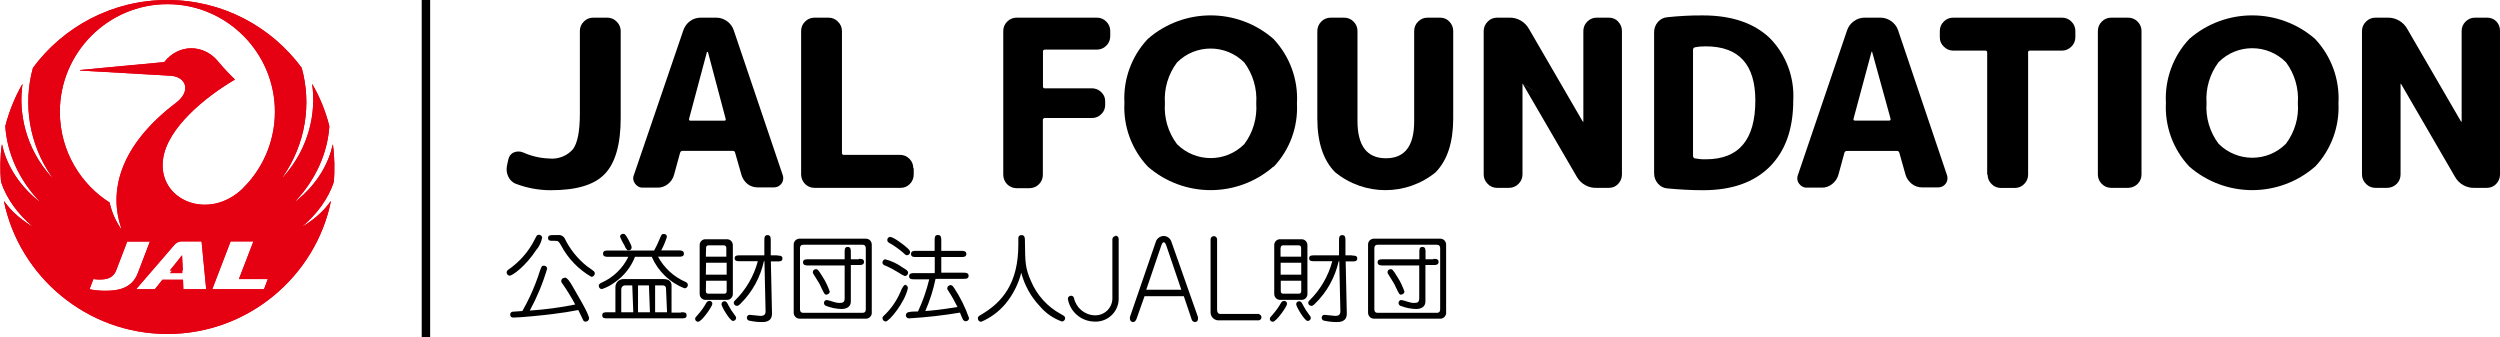 <?xml version="1.0" encoding="UTF-8"?><svg id="_レイヤー_2" xmlns="http://www.w3.org/2000/svg" viewBox="0 0 222.25 30"><defs><style>.cls-1{fill:none;}.cls-1,.cls-2,.cls-3,.cls-4{stroke-width:0px;}.cls-3{fill:#e50012;}.cls-4{fill:#e60012;}</style></defs><g id="_レイヤー_2-2"><path class="cls-2" d="m55.18,10.48c0,2.37-.48,4.02-1.43,5-.95.98-2.54,1.43-4.79,1.43-1.05,0-2.09-.19-3.07-.56-.32-.11-.57-.35-.71-.66-.14-.3-.18-.63-.11-.96l.12-.56c.05-.27.23-.51.49-.62.26-.11.56-.11.82,0,.73.33,1.51.51,2.3.54.81.09,1.61-.22,2.14-.83.41-.56.61-1.61.61-3.17V2.75c0-.31.12-.61.35-.83.22-.23.52-.35.83-.35h1.26c.31,0,.61.12.83.35.23.22.36.52.36.83v7.73Z"/><path class="cls-2" d="m60.46,13.58l-.54,1.97c-.09.32-.28.61-.54.81-.26.21-.59.33-.92.32h-1.29c-.28.02-.55-.12-.71-.35-.17-.22-.22-.51-.11-.76l4.4-12.88c.11-.32.31-.61.59-.81.26-.2.59-.3.91-.31h1.43c.34,0,.67.11.95.31.28.2.49.48.6.81l4.35,12.86c.16.43-.06.91-.49,1.06-.09.03-.19.05-.29.05h-1.43c-.32,0-.64-.09-.9-.29-.26-.21-.46-.49-.55-.81l-.57-1.99c-.02-.1-.11-.17-.21-.16h-4.44c-.11-.01-.21.06-.23.16m2.42-8.96h-.04l-1.59,5.95c0,.11,0,.17.12.17h3.01c.11,0,.15-.06.12-.17l-1.57-5.92h0"/><path class="cls-2" d="m81.23,14.96v.56c0,.31-.12.61-.34.83-.21.23-.51.35-.81.35h-7.68c-.65,0-1.17-.53-1.18-1.18V2.75c0-.31.12-.61.35-.83.22-.23.52-.35.83-.35h1.26c.31,0,.61.12.83.35.23.22.36.52.36.83v10.86c0,.11.06.16.19.16h5c.31,0,.6.13.81.35.22.22.35.52.34.84"/><path class="cls-2" d="m92.71,10.72v4.83c0,.65-.53,1.17-1.18,1.18h-1.16c-.65,0-1.17-.53-1.18-1.18V2.75c0-.31.12-.61.35-.83.22-.23.52-.35.83-.35h7.15c.31,0,.61.12.83.35.23.22.35.52.35.83v.48c0,.31-.12.61-.35.83-.22.23-.52.35-.83.35h-4.61c-.12,0-.19.06-.19.16v3.09c-.02.09.04.18.13.19.02,0,.04,0,.05,0h4.17c.31,0,.61.12.83.34.23.21.36.51.35.81v.34c0,.31-.12.6-.35.81-.22.22-.52.35-.83.34h-4.17c-.09-.01-.17.05-.19.14,0,.02,0,.03,0,.05"/><path class="cls-2" d="m113.21,14.81c-3.2,2.79-7.97,2.79-11.17,0-1.44-1.53-2.19-3.58-2.08-5.67-.11-2.1.64-4.15,2.08-5.68,3.2-2.79,7.97-2.79,11.17,0,1.45,1.54,2.21,3.61,2.09,5.72.11,2.1-.64,4.15-2.09,5.67m-2.59-9.29c-1.65-1.65-4.32-1.66-5.97-.02,0,0-.01.01-.02.02-.78,1.04-1.16,2.33-1.07,3.63-.09,1.3.29,2.58,1.07,3.62,1.65,1.65,4.32,1.66,5.97.02,0,0,.01-.01.02-.02.78-1.04,1.15-2.33,1.06-3.62.09-1.3-.29-2.59-1.06-3.63"/><path class="cls-2" d="m127.65,15.3c-2.61,2.14-6.36,2.14-8.97,0-1.04-1.06-1.57-2.65-1.57-4.77V2.75c0-.31.13-.61.35-.83.22-.23.52-.35.83-.35h1.21c.31,0,.61.12.83.35.23.22.35.52.35.83v8c0,2.21.84,3.32,2.53,3.32s2.52-1.11,2.51-3.32V2.75c0-.31.12-.61.35-.83.22-.23.52-.35.83-.35h1.14c.31,0,.6.12.81.35.22.22.34.52.34.83v7.78c0,2.12-.52,3.71-1.55,4.77"/><path class="cls-2" d="m135.35,7.44v8.08c0,.31-.13.61-.36.83-.22.23-.52.35-.83.35h-1.08c-.31,0-.61-.12-.82-.35-.23-.22-.36-.52-.36-.83V2.75c0-.31.13-.61.36-.83.21-.23.51-.35.82-.35h1.08c.73-.03,1.42.37,1.77,1.01l4.79,8.25m.04,0V2.75c0-.31.12-.61.35-.83.22-.23.52-.35.83-.35h1.1c.31,0,.61.12.81.35.22.22.34.52.34.83v12.77c0,.31-.12.61-.34.83-.21.23-.51.36-.81.35h-1.1c-.72.03-1.4-.35-1.76-.98l-4.8-8.25h0"/><path class="cls-2" d="m159.42,8.93c0,2.54-.7,4.5-2.1,5.9-1.4,1.39-3.37,2.08-5.92,2.08-1.04,0-2.09-.06-3.17-.16-.33-.02-.63-.18-.84-.43-.22-.25-.34-.57-.34-.9V2.86c0-.33.12-.66.34-.91.22-.25.52-.4.84-.42,1.05-.11,2.11-.17,3.17-.16,2.53,0,4.51.67,5.92,2,1.46,1.47,2.22,3.5,2.1,5.57m-8.91-4.5v9.41c0,.11.06.2.16.23.33.06.66.09.99.08,2.93,0,4.39-1.74,4.39-5.22,0-3.21-1.46-4.81-4.39-4.82-.33,0-.67.02-.99.09-.1.02-.17.12-.16.23"/><path class="cls-2" d="m163.97,13.58l-.54,1.97c-.09.32-.29.61-.55.81-.26.21-.59.33-.92.32h-1.31c-.28.02-.55-.12-.71-.35-.17-.22-.21-.51-.11-.76l4.37-12.86c.11-.33.31-.61.59-.81.28-.22.64-.34,1-.33h1.39c.34,0,.67.11.95.31.28.2.5.48.61.81l4.34,12.86c.16.43-.06.91-.49,1.06-.09.03-.19.05-.29.05h-1.43c-.34,0-.66-.11-.92-.32-.26-.21-.46-.49-.55-.81l-.55-1.95c-.02-.1-.11-.17-.21-.16h-4.44c-.11-.01-.21.06-.23.16m2.45-8.98h-.04l-1.6,5.95c-.03.11.01.17.13.17h3.03c.11,0,.15-.06.13-.17l-1.63-5.91h0"/><path class="cls-2" d="m176.66,15.52V4.66c0-.11-.06-.16-.17-.16h-2.86c-.31,0-.61-.13-.83-.36-.23-.21-.36-.52-.35-.83v-.56c0-.31.12-.61.35-.83.22-.23.53-.36.86-.35h9.66c.31,0,.61.12.83.35.23.22.35.52.35.83v.56c0,.31-.12.61-.35.83-.22.23-.52.36-.83.36h-2.86c-.08-.01-.15.04-.16.12,0,.02,0,.03,0,.05v10.86c0,.31-.12.61-.35.83-.22.23-.52.35-.83.35h-1.24c-.31,0-.61-.12-.83-.35-.23-.22-.35-.52-.35-.83"/><path class="cls-2" d="m190.38,2.75v12.77c0,.65-.53,1.17-1.18,1.18h-1.52c-.31,0-.61-.12-.83-.35-.23-.22-.35-.52-.35-.83V2.75c0-.31.12-.61.35-.83.22-.23.52-.35.83-.35h1.52c.31,0,.61.12.83.35.23.22.35.52.35.83"/><path class="cls-2" d="m205.81,14.81c-3.2,2.79-7.97,2.79-11.18,0-1.44-1.53-2.19-3.58-2.08-5.67-.11-2.1.64-4.15,2.08-5.68,3.2-2.79,7.97-2.79,11.18,0,1.45,1.54,2.2,3.61,2.08,5.72.1,2.08-.65,4.12-2.08,5.64m-2.59-9.29c-1.65-1.65-4.32-1.66-5.97-.02,0,0-.01.01-.02.02-.78,1.04-1.16,2.33-1.07,3.63-.09,1.3.29,2.58,1.07,3.62,1.65,1.65,4.32,1.66,5.97.02,0,0,.01-.01.02-.02.78-1.04,1.16-2.33,1.06-3.62.09-1.3-.28-2.59-1.06-3.63"/><path class="cls-2" d="m213.41,7.44v8.08c0,.64-.52,1.16-1.16,1.18h-1.08c-.31,0-.61-.12-.83-.35-.23-.22-.36-.52-.36-.83V2.75c0-.31.13-.61.36-.83.22-.23.52-.35.83-.35h1.08c.73-.02,1.41.37,1.76,1.01l4.79,8.25m.04,0V2.75c0-.31.12-.61.35-.83.22-.23.52-.35.83-.35h1.1c.31,0,.61.12.82.35.21.23.32.52.31.83v12.77c0,.31-.12.61-.34.83-.21.23-.51.35-.82.35h-1.1c-.72.03-1.39-.35-1.74-.98l-4.79-8.25"/><path class="cls-2" d="m50.18,24.7c-.15,0-.28.12-.29.27,0,.07.02.14.07.19.43.61.82,1.25,1.18,1.91-1.33.27-2.69.45-4.04.54.64-1.18,1.16-2.43,1.54-3.72,0-.15-.12-.27-.27-.27-.01,0-.02,0-.03,0-.17,0-.19.04-.34.46-.25.79-.55,1.55-.9,2.3-.18.37-.39.8-.66,1.27l-.86.06c-.13.01-.23.12-.22.25,0,.27.21.27.31.27.6,0,2.79-.22,3.45-.31.99-.12,1.56-.22,2.29-.36.11.21.29.6.44.91.04.09.13.14.23.12.15,0,.28-.13.29-.28,0-.42-1.19-2.35-1.43-2.79s-.51-.84-.71-.84"/><path class="cls-2" d="m47.74,22.15c.23-.31.39-.66.46-1.04-.03-.14-.15-.24-.29-.24-.18,0-.21.09-.36.39-.54,1.09-1.36,2.03-2.37,2.72-.08.05-.13.14-.14.24,0,.15.12.28.27.29,0,0,0,0,0,0,.22,0,1.39-.79,2.41-2.36"/><path class="cls-2" d="m52.22,23.7c-.85-.67-1.54-1.52-2.01-2.49-.12-.23-.37-.35-.63-.31h-.43c-.19,0-.43,0-.43.26s.24.25.43.25h.2c.29,0,.31.04.54.43.62,1.16,1.55,2.12,2.68,2.77.17,0,.31-.14.31-.31,0-.07-.03-.14-.09-.19-.06-.06-.47-.34-.56-.41"/><path class="cls-2" d="m60.94,25.06c-1.04-.45-1.9-1.24-2.44-2.24h1.84c.21,0,.46,0,.46-.27s-.25-.29-.46-.29h-1.56c.21-.38.38-.79.51-1.21,0-.15-.13-.26-.28-.25,0,0-.02,0-.02,0-.16,0-.19.05-.39.54-.13.32-.28.63-.45.93h-4.08c-.21,0-.46,0-.46.28s.25.28.46.28h1.79c-.49,1.01-1.32,1.82-2.34,2.28-.22.1-.29.17-.29.3,0,.16.12.29.28.29.42-.14.82-.35,1.17-.62.8-.56,1.42-1.34,1.77-2.25h1.49c.56,1.29,1.61,2.3,2.92,2.8.16,0,.29-.13.29-.29,0-.12-.08-.23-.2-.27"/><path class="cls-2" d="m60.51,27.79h-.81v-2.42c0-.26-.15-.56-.71-.56h-3.57c-.39,0-.71.32-.71.71v2.24h-.71c-.26,0-.46,0-.46.27s.2.27.46.27h6.58c.26,0,.46,0,.46-.27s-.2-.27-.46-.27m-4.29,0h-1.06v-2.04c0-.19.14-.34.32-.35,0,0,.02,0,.03,0h.63l.09,2.39Zm1.49,0h-1.06v-2.39h.97l.09,2.39Zm1.52,0h-1.06v-2.39h.61c.13,0,.36,0,.36.31l.09,2.08Z"/><path class="cls-2" d="m55.74,22.22s.1.05.15.04c.14,0,.25-.1.26-.24,0,0,0,0,0-.01,0-.09,0-.17-.29-.71s-.35-.51-.47-.51c-.14,0-.26.1-.27.24,0,0,0,0,0,.01.11.28.25.56.41.81.04.13.11.25.21.35"/><path class="cls-2" d="m63.04,26.76c-.1,0-.19.06-.24.15-.2.36-.44.7-.71,1.01-.26.29-.29.32-.29.41-.01.14.09.26.23.27.01,0,.02,0,.04,0,.31,0,1.26-1.37,1.26-1.59,0-.14-.1-.25-.24-.26,0,0-.02,0-.03,0"/><path class="cls-2" d="m62.77,26.66h1.8c.29.03.54-.17.58-.46,0-.02,0-.05,0-.07v-4.33c0-.29-.22-.53-.51-.53-.02,0-.05,0-.07,0h-1.8c-.29-.03-.54.18-.57.47,0,.02,0,.04,0,.06v4.33c0,.28.21.52.5.53.03,0,.05,0,.07,0m0-4.6c0-.17.06-.25.24-.25h1.31c.12-.02.23.07.25.19,0,.02,0,.04,0,.06v.76h-1.82l.02-.76Zm0,1.3h1.83v1.06h-1.85l.02-1.06Zm0,1.6h1.83v.91c.02.12-.06.23-.18.24-.02,0-.05,0-.07,0h-1.36c-.18,0-.24-.08-.24-.24l.02-.91Z"/><path class="cls-2" d="m64.77,27.16c-.14-.28-.21-.38-.36-.38-.15,0-.27.11-.27.26,0,0,0,0,0,0,0,.23.76,1.49,1.01,1.49.15.01.28-.1.29-.25,0,0,0-.01,0-.02,0-.09-.04-.14-.13-.26-.21-.27-.39-.55-.55-.85"/><path class="cls-2" d="m69.12,22.7h-.6v-1.34c0-.21,0-.46-.29-.46s-.28.29-.28.46v1.34h-2.2c-.2,0-.44,0-.44.26s.24.26.44.26h1.62c-.35,1.32-1.05,2.53-2.03,3.49-.06.05-.11.13-.11.21,0,.15.13.27.28.27.1,0,.18-.04.36-.23,1.03-1.03,1.73-2.33,2.04-3.74h.05l.1,4.47c0,.39-.31.39-.48.39s-.77-.09-.91-.09c-.13-.02-.25.08-.27.21,0,.01,0,.03,0,.05,0,.11.07.22.18.25.37.08.75.13,1.13.13.28,0,.94,0,.92-.79l-.1-4.6h.59c.2,0,.44,0,.44-.26s-.24-.26-.44-.26"/><path class="cls-2" d="m76.91,21.22h-5.77c-.29-.03-.55.18-.58.47,0,.02,0,.04,0,.06v6.05c0,.29.23.53.53.53.02,0,.04,0,.06,0h5.77c.29.03.54-.17.58-.46,0-.02,0-.05,0-.07v-6.05c0-.29-.22-.53-.51-.53-.02,0-.05,0-.07,0m.05,6.25c0,.11,0,.34-.29.34h-5.27c-.29,0-.29-.24-.29-.34v-5.37c0-.1,0-.34.29-.34h5.27c.29,0,.29.24.29.34v5.37Z"/><path class="cls-2" d="m73.49,26.18c.14,0,.26-.11.28-.25-.16-.45-.36-.89-.62-1.29-.43-.71-.49-.71-.61-.71-.15,0-.27.1-.28.25,0,0,0,0,0,.01,0,.1.04.15.13.29.34.56.46.71.61,1.06.28.59.31.66.49.66"/><path class="cls-2" d="m76.35,23.05h-.71v-.64c0-.21,0-.46-.28-.46s-.27.26-.27.46v.64h-3.25c-.2,0-.45,0-.45.27s.26.28.45.28h3.25v2.92c0,.35-.16.41-.45.41-.19,0-.38-.04-.56-.1-.19-.07-.38-.12-.58-.16-.14,0-.25.12-.25.26,0,0,0,0,0,0,0,.12.07.22.18.26.44.17.91.27,1.38.28.53,0,.83-.26.83-.66v-3.25h.71c.21,0,.46,0,.46-.28s-.26-.27-.46-.27"/><path class="cls-2" d="m84.5,25.35c-.15,0-.28.12-.29.27,0,0,0,0,0,0,0,.09.04.17.1.24.3.46.57.94.81,1.43-1.43.24-2.37.33-2.86.36.4-.92.71-1.88.91-2.86h2.49c.2,0,.45,0,.45-.27s-.25-.28-.45-.28h-1.98v-1.39h1.76c.21,0,.47,0,.47-.27s-.26-.28-.47-.28h-1.76v-.92c0-.23,0-.49-.3-.49s-.29.26-.29.49v.92h-1.64c-.21,0-.46,0-.46.28s.26.27.46.27h1.65v1.43h-1.82c-.21,0-.46,0-.46.28s.26.27.46.27h1.33c-.24.98-.57,1.94-1,2.86-.11,0-.65,0-.77.05-.17,0-.31.12-.31.29,0,0,0,0,0,0,0,.15.12.27.27.27.01,0,.03,0,.04,0,1.51-.09,3.02-.26,4.51-.51,0,.07.19.46.23.56.04.12.15.21.28.21.15,0,.28-.12.29-.27,0,0,0,0,0-.01-.33-.94-.77-1.84-1.32-2.67-.11-.16-.19-.27-.34-.27"/><path class="cls-2" d="m78.72,23.62c.4.17.79.38,1.16.61.17.13.36.23.56.31.16,0,.28-.13.29-.29,0-.15-.09-.24-.52-.49-.46-.33-.97-.57-1.52-.71-.14.02-.23.14-.24.28,0,.19.14.24.26.29"/><path class="cls-2" d="m79.01,21.57c.44.24.85.53,1.23.85.26.24.28.27.38.27.16,0,.29-.12.29-.28,0,0,0,0,0,0,0-.12-.07-.21-.36-.46-.16-.14-1.1-.89-1.43-.89-.14.02-.24.13-.24.27,0,.11.06.21.16.25"/><path class="cls-2" d="m80.47,25.33q-.18,0-.46.71c-.34.76-.82,1.45-1.43,2.02-.13.12-.13.17-.13.21,0,.16.12.3.28.31,0,0,0,0,0,0,.33,0,1.71-1.71,1.97-2.92.04-.15-.06-.3-.21-.34-.02,0-.04,0-.06,0"/><path class="cls-2" d="m94.33,27.93c-1.2-.64-2.14-1.68-2.67-2.93-.52-1.17-.52-1.67-.54-3.39,0-.46,0-.71-.31-.71-.14-.01-.27.09-.28.23,0,0,0,.02,0,.03v.57c0,3.44-1.39,5.15-3.4,6.3-.14.09-.2.15-.2.27,0,.16.12.3.29.31.83-.35,1.56-.89,2.14-1.57.68-.81,1.17-1.77,1.43-2.79.29,1.11.86,2.14,1.65,2.97.52.62,1.2,1.09,1.96,1.36.15,0,.28-.12.29-.27,0,0,0,0,0-.01,0-.16-.07-.21-.33-.35"/><path class="cls-2" d="m99.18,20.99c-.16,0-.29.12-.29.28,0,0,0,0,0,0v5.17c.04.84-.6,1.55-1.44,1.59-.05,0-.11,0-.16,0-.88-.04-1.62-.67-1.81-1.52-.02-.13-.13-.22-.26-.22-.16,0-.29.12-.29.28,0,0,0,0,0,0,.2,1.16,1.2,2.01,2.38,2.02,1.13.05,2.09-.82,2.14-1.95,0-.06,0-.13,0-.19v-5.22c0-.15-.13-.28-.28-.29"/><path class="cls-2" d="m104.13,21.47c-.1-.3-.39-.5-.71-.49-.3.02-.56.21-.66.49l-2.31,6.72s0,.1,0,.15c0,.15.11.28.26.29,0,0,.01,0,.02,0,.2,0,.27-.2.31-.29l.71-2.01h3.49l.68,2.01c.02.16.15.28.31.29.15,0,.27-.11.27-.26,0-.01,0-.03,0-.04,0-.05,0-.1,0-.14l-2.37-6.72Zm.89,4.29h-3.12l1.34-3.94c.08-.25.16-.28.21-.28s.13,0,.23.28l1.34,3.94Z"/><path class="cls-2" d="m111.93,27.91h-3.42c-.26,0-.31-.2-.31-.37v-6.26c0-.16-.13-.29-.29-.29s-.29.13-.29.29h0v6.43c-.03.39.26.74.66.77.02,0,.04,0,.06,0h3.57c.15-.02.26-.17.23-.32-.02-.12-.11-.21-.23-.23"/><path class="cls-2" d="m113.85,26.66h1.8c.29.03.54-.17.58-.46,0-.02,0-.05,0-.07v-4.33c0-.29-.22-.53-.51-.53-.02,0-.05,0-.07,0h-1.8c-.29-.03-.54.18-.57.47,0,.02,0,.04,0,.06v4.33c0,.28.21.52.5.53.03,0,.05,0,.07,0m0-4.6c0-.17.06-.25.24-.25h1.34c.07,0,.24,0,.24.25v.76h-1.83v-.76Zm0,1.3h1.83v1.06h-1.83v-1.06Zm0,1.6h1.83v.91c0,.24-.17.24-.24.24h-1.34c-.18,0-.24-.08-.24-.24v-.91Z"/><path class="cls-2" d="m114.13,26.76c-.1,0-.19.06-.24.15-.2.36-.44.7-.71,1.01-.26.29-.29.32-.29.41-.01.14.09.26.23.27.01,0,.02,0,.04,0,.31,0,1.26-1.37,1.26-1.59,0-.14-.1-.25-.24-.26,0,0-.02,0-.03,0"/><path class="cls-2" d="m115.86,27.16c-.14-.28-.21-.38-.36-.38-.15,0-.27.12-.27.26,0,.23.76,1.49,1.01,1.49.15.01.28-.1.29-.25,0,0,0-.01,0-.02,0-.09-.04-.14-.13-.26-.21-.27-.39-.55-.55-.85"/><path class="cls-2" d="m120.21,22.7h-.6v-1.34c0-.21,0-.46-.29-.46s-.28.29-.28.46v1.34h-2.22c-.2,0-.44,0-.44.26s.24.26.44.26h1.62c-.35,1.32-1.05,2.53-2.03,3.49-.06.05-.11.13-.11.21,0,.15.13.27.28.27.1,0,.18-.04.36-.23,1.04-1.02,1.75-2.32,2.07-3.74h.05l.1,4.47c0,.39-.31.39-.48.39s-.77-.09-.91-.09c-.13-.02-.25.08-.27.21,0,.01,0,.03,0,.05,0,.11.07.22.18.25.37.08.75.13,1.13.13.28,0,.94,0,.92-.79l-.1-4.6h.59c.2,0,.44,0,.44-.26s-.24-.26-.44-.26"/><path class="cls-2" d="m128,21.22h-5.8c-.29-.03-.55.18-.58.47,0,.02,0,.04,0,.06v6.05c0,.29.23.53.53.53.02,0,.04,0,.06,0h5.77c.29.03.54-.17.58-.46,0-.02,0-.05,0-.07v-6.05c0-.29-.22-.53-.51-.53-.02,0-.05,0-.07,0m.05,6.25c0,.11,0,.34-.29.34h-5.27c-.29,0-.29-.24-.29-.34v-5.37c0-.1,0-.34.29-.34h5.27c.29,0,.29.24.29.34v5.37Z"/><path class="cls-2" d="m124.58,26.18c.14,0,.26-.11.28-.25-.16-.45-.36-.89-.62-1.29-.43-.71-.49-.71-.61-.71-.15,0-.27.1-.28.25,0,0,0,0,0,.01,0,.1.04.15.13.29.34.56.46.71.61,1.06.29.59.31.66.49.66"/><path class="cls-2" d="m127.44,23.05h-.71v-.64c0-.21,0-.46-.28-.46s-.27.26-.27.46v.64h-3.26c-.2,0-.45,0-.45.27s.26.28.45.28h3.25v2.92c0,.35-.16.41-.45.41-.19,0-.38-.04-.56-.1-.19-.07-.38-.12-.58-.16-.14,0-.25.12-.25.26,0,0,0,0,0,0,0,.12.07.22.18.26.44.17.91.27,1.38.28.53,0,.83-.26.83-.66v-3.25h.71c.21,0,.46,0,.46-.28s-.26-.27-.46-.27"/><ellipse class="cls-1" cx="14.86" cy="15" rx="14.86" ry="15"/><polygon class="cls-4" points="15.09 24.29 16.22 24.29 16.17 22.92 15.09 24.29"/><rect class="cls-2" x="37.49" width=".75" height="29.99"/><polygon class="cls-4" points="15.1 24.05 16.24 24.05 16.19 22.69 15.1 24.05"/><path class="cls-4" d="m29.67,16.16c.1-.94.07-2.29-.07-3.28,0-.02-.02-.02-.03,0-.3,1.45-1.24,3.41-3.26,5-.02.01-.04-.01-.02-.03,1.77-1.89,2.83-4.23,2.99-6.63-.33-1.32-.85-2.6-1.51-3.73,0-.02-.03-.01-.02,0,.36,2.43-.22,5.64-2.57,8.24-.02.02-.04,0-.03-.02,2.03-2.92,2.56-6.48,1.67-9.68C24.12,2.37,19.78,0,14.88,0S5.64,2.37,2.93,6.03c-.89,3.2-.36,6.76,1.67,9.68.01.02-.01.04-.03.02-2.36-2.6-2.93-5.81-2.57-8.24,0-.02-.01-.02-.02,0-.65,1.13-1.17,2.41-1.51,3.73.16,2.4,1.22,4.74,3,6.63.02.02,0,.04-.02.03C1.43,16.28.49,14.32.19,12.87c0-.02-.02-.02-.03,0-.15,1-.17,2.34-.07,3.28.51,1.6,1.6,2.94,2.72,3.91.02.02,0,.04-.02.03-1.25-.78-1.94-1.53-2.42-2.2-.01-.01-.03,0-.02,0,1.37,6.67,7.35,11.8,14.53,11.8s13.17-5.13,14.54-11.8c0-.02-.01-.02-.02,0-.48.67-1.17,1.43-2.42,2.2-.02.01-.04-.01-.02-.03,1.12-.97,2.21-2.31,2.72-3.91Zm-20.3,9.69c-.55,0-1.02-.05-1.41-.14l.34-.9c.93.11,1.72.03,2.03-.78l.98-2.56h2.02l-1.08,2.82c-.55,1.44-1.92,1.56-2.89,1.56Zm6.93-.14l-.03-.84h-1.83l-.67.84h-1.67l3.39-3.93c.16-.19.4-.32.62-.32h1.81l.41,4.25h-2.02Zm7.17,0h-4.6l1.63-4.25h2.03l-1.29,3.35h2.57l-.34.9Zm-1.87-8.97c-3.04,2.96-7.58,1.07-7.11-2.56.35-2.8,3.79-5.58,6.38-7.1.01,0,.01-.02,0-.03-.34-.32-1.05-1.05-1.5-1.61-1.26-1.51-3.46-1.58-4.77.08l-7.47.7s-.03.05,0,.05l8.01.46c1.42.08,1.88,1.37.51,2.41-5.08,3.85-5.99,7.93-4.86,11.16,0,.02-.02.04-.04.02-.47-.66-.82-1.47-1.01-2.32-2.44-1.53-4.42-4.46-4.42-8.06C5.32,4.69,9.59.37,14.88.37s9.56,4.32,9.56,9.56c0,2.84-1.24,5.24-2.84,6.8Z"/><polygon class="cls-3" points="15.1 24.05 16.24 24.05 16.19 22.69 15.1 24.05"/><path class="cls-3" d="m29.67,16.16c.1-.94.07-2.29-.07-3.28,0-.02-.02-.02-.03,0-.3,1.45-1.24,3.41-3.26,5-.02.01-.04-.01-.02-.03,1.77-1.89,2.83-4.23,2.99-6.63-.33-1.32-.85-2.6-1.51-3.73,0-.02-.03-.01-.02,0,.36,2.43-.22,5.64-2.57,8.24-.02.02-.04,0-.03-.02,2.03-2.92,2.56-6.48,1.67-9.68C24.12,2.37,19.78,0,14.88,0S5.64,2.37,2.93,6.03c-.89,3.2-.36,6.76,1.67,9.68.01.02-.01.04-.03.02-2.36-2.6-2.93-5.81-2.57-8.24,0-.02-.01-.02-.02,0-.65,1.13-1.17,2.41-1.51,3.73.16,2.4,1.22,4.74,3,6.63.02.02,0,.04-.02.03C1.43,16.28.49,14.32.19,12.87c0-.02-.02-.02-.03,0-.15,1-.17,2.34-.07,3.28.51,1.6,1.6,2.94,2.72,3.91.02.02,0,.04-.02.03-1.25-.78-1.94-1.53-2.42-2.2-.01-.01-.03,0-.02,0,1.37,6.67,7.35,11.8,14.53,11.8s13.17-5.13,14.54-11.8c0-.02-.01-.02-.02,0-.48.67-1.17,1.43-2.42,2.2-.02.01-.04-.01-.02-.03,1.12-.97,2.21-2.31,2.72-3.91Zm-20.3,9.69c-.55,0-1.02-.05-1.41-.14l.34-.9c.93.11,1.72.03,2.03-.78l.98-2.56h2.02l-1.08,2.82c-.55,1.44-1.92,1.56-2.89,1.56Zm6.93-.14l-.03-.84h-1.83l-.67.84h-1.67l3.39-3.93c.16-.19.4-.32.62-.32h1.81l.41,4.25h-2.02Zm7.17,0h-4.6l1.63-4.25h2.03l-1.29,3.35h2.57l-.34.9Zm-1.87-8.97c-3.04,2.96-7.58,1.07-7.11-2.56.35-2.8,3.79-5.58,6.38-7.1.01,0,.01-.02,0-.03-.34-.32-1.05-1.05-1.5-1.61-1.26-1.51-3.46-1.58-4.77.08l-7.47.7s-.03.05,0,.05l8.01.46c1.42.08,1.88,1.37.51,2.41-5.08,3.85-5.99,7.93-4.86,11.16,0,.02-.02.04-.04.02-.47-.66-.82-1.47-1.01-2.32-2.44-1.53-4.42-4.46-4.42-8.06C5.32,4.69,9.59.37,14.88.37s9.56,4.32,9.56,9.56c0,2.84-1.24,5.24-2.84,6.8Z"/></g></svg>